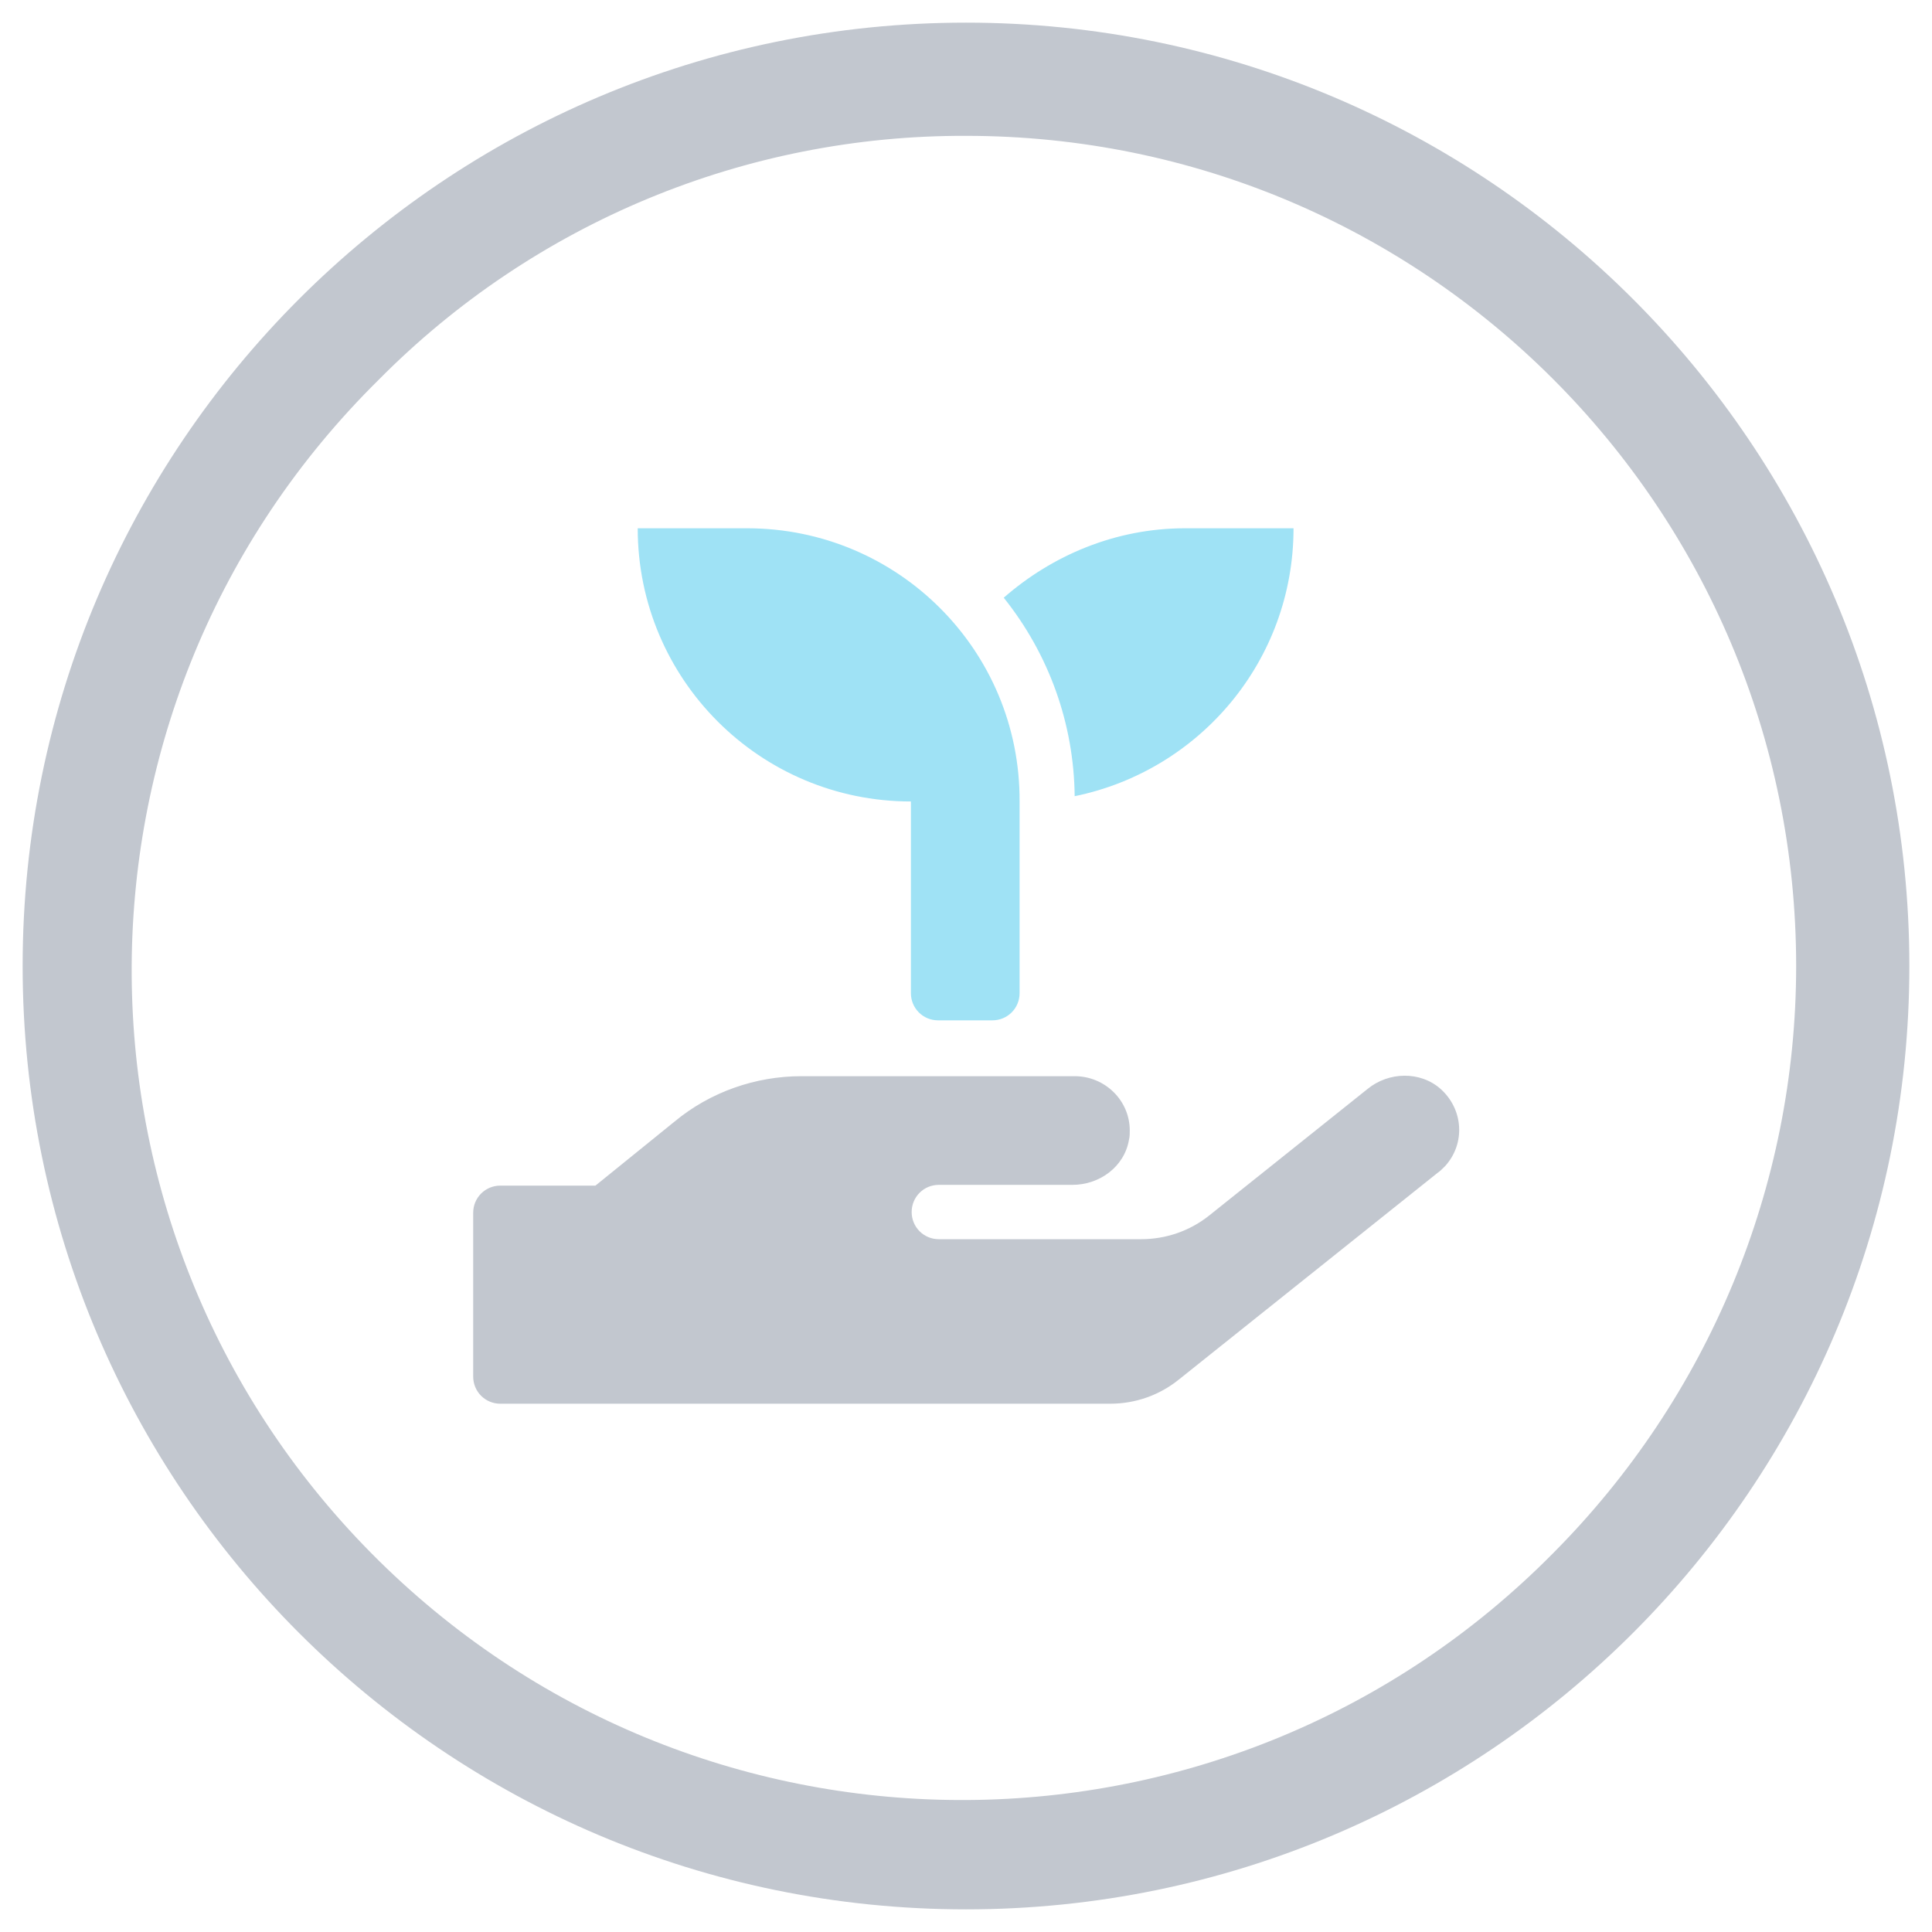 <?xml version="1.0" encoding="utf-8"?>
<!-- Generator: Adobe Illustrator 24.1.1, SVG Export Plug-In . SVG Version: 6.00 Build 0)  -->
<svg version="1.1" id="Layer_1" xmlns="http://www.w3.org/2000/svg" xmlns:xlink="http://www.w3.org/1999/xlink" x="0px" y="0px"
	 viewBox="0 0 256 256" style="enable-background:new 0 0 256 256;" xml:space="preserve">
	<style type="text/css">
		.st0{fill:#C2C7CF;}
		.st1{fill:#9fe2f5;}
	</style>
<g id="circle">
	<path class="st0" d="M128,18c60.8,0,110,49.3,110,110c0,29.2-11.6,57.1-32.2,77.8c-42.7,43.2-112.3,43.7-155.6,1
		S6.5,94.5,49.2,51.3c0.3-0.3,0.7-0.7,1-1C70.8,29.5,98.8,17.9,128,18 M128,3C59,3,3,59,3,128s56,125,125,125s125-56,125-125
		S197,3,128,3z"/>
</g>
<g>
	<path class="st0" d="M190.5,155.4l-34.3,27.4c-2.6,2.1-5.8,3.2-9.1,3.2H66.3c-2,0-3.6-1.6-3.6-3.6v-21.7c0-2,1.6-3.6,3.6-3.6h12.6
		l10.5-8.5c4.7-3.9,10.7-6,16.8-6h36.2c4,0,7.3,3.2,7.3,7.2c0,0.4,0,0.8-0.1,1.2c-0.6,3.6-3.9,6-7.5,6h-17.7c-2,0-3.6,1.6-3.6,3.6
		c0,2,1.6,3.6,3.6,3.6h26.8c3.3,0,6.5-1.1,9.1-3.2l20.9-16.7c2.8-2.3,7-2.4,9.7,0c3,2.7,3.3,7.2,0.6,10.2
		C191.1,154.9,190.8,155.2,190.5,155.4z"/>
	<path class="st1" d="M99,70H84.5c0,20,16.2,36.2,36.2,36.2v25.4c0,2,1.6,3.6,3.6,3.6h7.2c2,0,3.6-1.6,3.6-3.6v-25.4
		C135.2,86.2,119,70,99,70z M157,70c-9.2,0-17.6,3.6-24,9.2c6,7.5,9.3,16.7,9.4,26.3c16.6-3.4,29-18,29-35.5H157z"/>
</g>
</svg>
